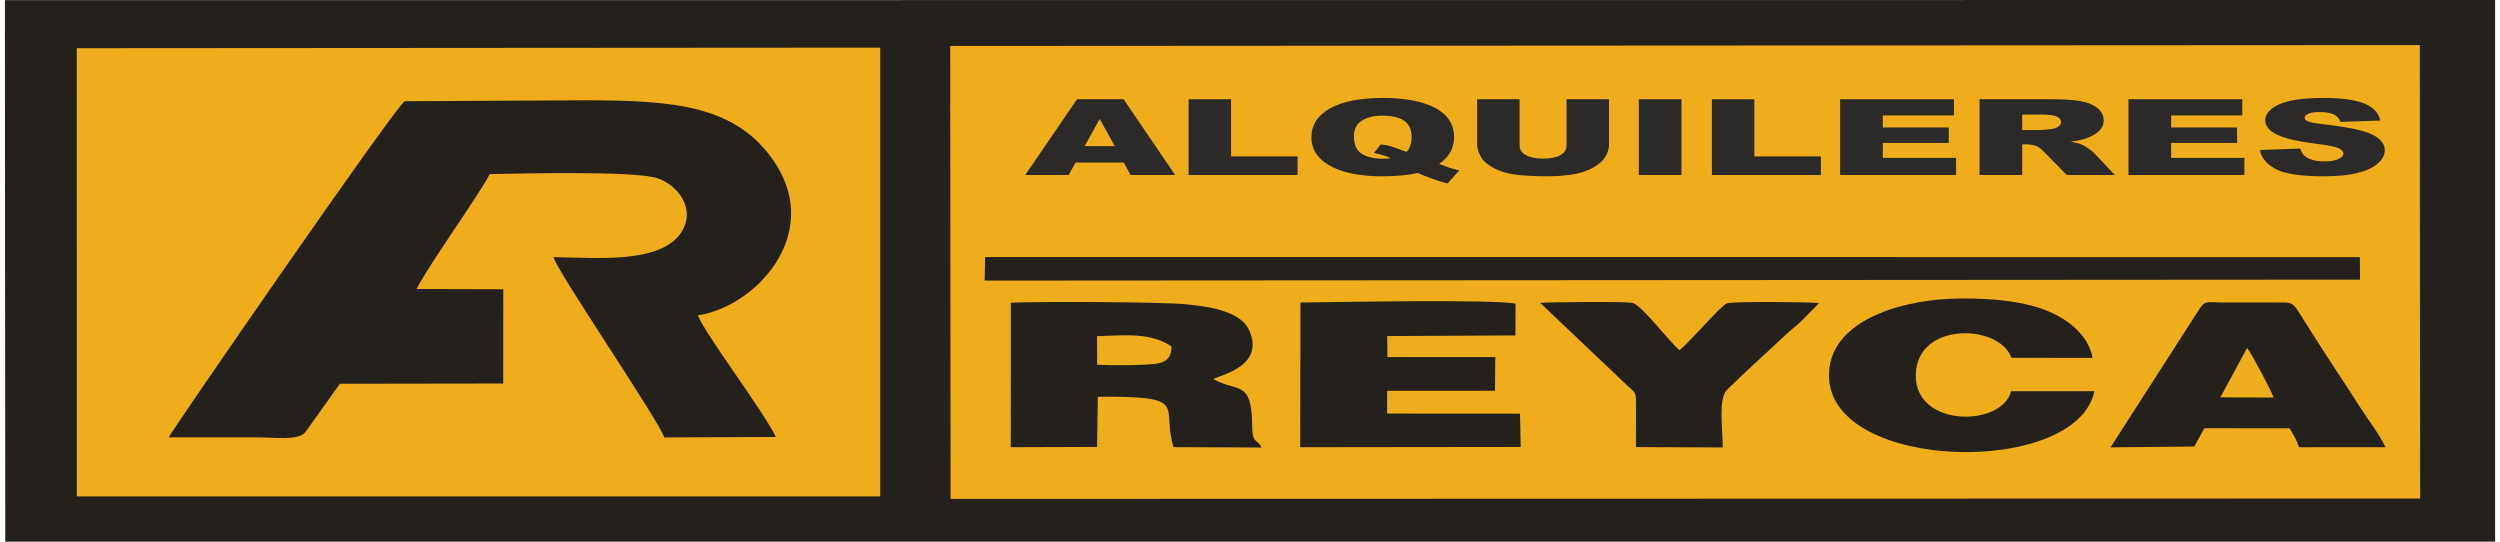 <?xml version="1.0" encoding="UTF-8"?>
<!DOCTYPE svg PUBLIC "-//W3C//DTD SVG 1.1//EN" "http://www.w3.org/Graphics/SVG/1.1/DTD/svg11.dtd">
<!-- Creator: CorelDRAW X8 -->
<svg xmlns="http://www.w3.org/2000/svg" xml:space="preserve" width="300px" height="65px" version="1.1" style="shape-rendering:geometricPrecision; text-rendering:geometricPrecision; image-rendering:optimizeQuality; fill-rule:evenodd; clip-rule:evenodd"
viewBox="0 0 284166 61811"
 xmlns:xlink="http://www.w3.org/1999/xlink">
 <defs>
  <style type="text/css">
   <![CDATA[
    .str0 {stroke:#2B2A29;stroke-width:338.088}
    .fil2 {fill:#24201D}
    .fil1 {fill:#24211C}
    .fil0 {fill:#EFAD1B}
    .fil3 {fill:#2B2A29;fill-rule:nonzero}
   ]]>
  </style>
 </defs>
 <g id="Capa_x0020_1">
  <rect class="fil0 str0" x="5366" y="3290" width="275514" height="56057"/>
  <path class="fil1" d="M107874 5245l167693 -99 44 51741 -167695 42 -42 -51684zm-99668 255l91681 -64 4 51207 -91681 -1 -4 -51142zm-8161 56308l284121 3 -2 -61811 -284164 18 45 61790z"/>
  <path class="fil1" d="M46985 32979c1324,-2695 7333,-11030 8337,-13116 3642,-55 16688,-408 19247,509 2241,804 4319,3475 2627,6119 -2337,3655 -9834,2914 -14587,2849 161,1264 12155,18849 12629,20574l12737 -48c-1283,-2770 -8141,-11836 -8893,-13884 6577,-982 14087,-9118 8916,-17214 -4348,-6806 -11661,-7312 -21824,-7324l-20540 108c-810,205 -26854,37946 -26938,38354l9781 -4c2433,-1 5016,404 5810,-588l3941 -5521 18642 -27 7 -10758 -9892 -29z"/>
  <polygon class="fil2" points="111802,32015 268753,31910 268732,29342 111855,29331 "/>
  <path class="fil1" d="M124637 38364c3209,-107 6164,-437 8492,1173 -45,1988 -1387,1995 -3396,2088 -1612,75 -3485,76 -5089,-6l-7 -3255zm13252 4891c992,-508 5857,-1513 4131,-5509 -912,-2113 -4126,-2718 -7156,-3016 -2890,-285 -16993,-344 -20074,-185l-11 16487 9858 -32 81 -5730c10716,-59 7139,993 8648,5756l10034 42c-493,-1058 -1045,-307 -1069,-2483 -59,-5316 -1595,-3746 -4442,-5330z"/>
  <path class="fil1" d="M157738 38348l14628 -70 23 -3612c-1827,-541 -21084,-191 -24548,-144l-29 16511 25162 -31 -79 -3801 -15163 -10 3 -2592 12306 -9 37 -3841 -12305 -5 -35 -2396z"/>
  <path class="fil1" d="M228935 44638c-1017,4084 -10978,4221 -10878,-1872 100,-6079 9520,-5840 10918,-1939l9264 14c-539,-2869 -3247,-4743 -5956,-5659 -2992,-1012 -7003,-1221 -10258,-1087 -6098,251 -14037,2693 -13870,8922 292,10871 28282,11397 30287,1622l-9507 -1z"/>
  <path class="fil1" d="M255863 39706c487,572 2745,4842 3031,5661l-6077 -28 3046 -5633zm-4872 9158l9710 8c431,689 829,1331 1097,2164l9859 -6c-736,-1530 -1929,-3058 -2867,-4511 -918,-1422 -1725,-2693 -2763,-4253 -978,-1468 -1829,-2827 -2842,-4400 -2203,-3421 -1764,-3354 -3698,-3353l-6524 0c-1735,0 -1883,-324 -2691,985l-9994 15550 9564 -96 1149 -2088z"/>
  <path class="fil1" d="M185334 44185c757,674 796,612 797,1969l-4 4862 9902 47c23,-1777 -540,-5505 447,-6541 517,-542 1040,-959 1721,-1666l5392 -4998c615,-531 1250,-1015 1789,-1599 702,-762 1180,-1137 1629,-1673 -1097,-140 -9859,-204 -10509,30 -686,248 -4111,4299 -5396,5349 -1122,-896 -4274,-5103 -5355,-5394 -689,-186 -9405,-107 -10550,-8l10137 9622z"/>
  <path class="fil3" d="M127676 18548l-5499 0 -789 1425 -4955 0 5912 -8650 5313 0 5886 8650 -5082 0 -786 -1425zm-1027 -1873l-1715 -3109 -1722 3109 3437 0z"/>
  <polygon id="1" class="fil3" points="135076,11323 139924,11323 139924,17847 147514,17847 147514,19973 135076,19973 "/>
  <path id="2" class="fil3" d="M163660 18705c603,231 997,378 1184,437 274,86 651,187 1119,301l-1342 1497c-676,-182 -1349,-395 -2011,-645 -665,-249 -1130,-437 -1393,-561 -1071,255 -2413,384 -4029,384 -2387,0 -4270,-342 -5649,-1027 -1630,-809 -2445,-1947 -2445,-3413 0,-1424 712,-2529 2138,-3318 1426,-788 3415,-1182 5975,-1182 2606,0 4617,384 6036,1156 1418,769 2128,1872 2128,3306 0,1276 -571,2297 -1711,3065zm-3719 -1372c388,-380 581,-950 581,-1709 0,-872 -296,-1494 -884,-1869 -593,-372 -1404,-560 -2442,-560 -970,0 -1752,192 -2351,572 -604,381 -903,977 -903,1786 0,945 292,1607 877,1988 589,380 1393,572 2413,572 329,0 640,-19 932,-53 -409,-217 -1053,-421 -1934,-614l761 -960c431,42 767,96 1005,159 242,62 709,227 1408,495 164,62 343,127 537,193z"/>
  <path id="3" class="fil3" d="M178204 11323l4847 0 0 5153c0,509 -146,992 -435,1445 -288,455 -742,852 -1360,1192 -617,341 -1265,578 -1941,717 -943,191 -2077,288 -3396,288 -765,0 -1598,-30 -2501,-88 -904,-59 -1660,-176 -2267,-351 -607,-175 -1163,-423 -1664,-745 -504,-322 -848,-654 -1034,-997 -300,-549 -450,-1037 -450,-1461l0 -5153 4848 0 0 5275c0,472 238,840 709,1104 476,266 1134,398 1974,398 830,0 1485,-130 1960,-392 472,-260 710,-630 710,-1110l0 -5275z"/>
  <polygon id="4" class="fil3" points="186452,11323 191322,11323 191322,19973 186452,19973 "/>
  <polygon id="5" class="fil3" points="194791,11323 199639,11323 199639,17847 207229,17847 207229,19973 194791,19973 "/>
  <polygon id="6" class="fil3" points="209423,11323 222410,11323 222410,13171 214293,13171 214293,14548 221817,14548 221817,16312 214293,16312 214293,18016 222651,18016 222651,19973 209423,19973 "/>
  <path id="7" class="fil3" d="M225331 19973l0 -8650 8087 0c1499,0 2647,70 3437,213 793,141 1433,405 1919,787 487,385 728,854 728,1406 0,479 -186,894 -559,1242 -370,351 -882,633 -1536,850 -413,137 -984,252 -1704,342 578,107 998,212 1262,318 175,71 435,224 775,456 336,231 563,410 676,537l2358 2499 -5484 0 -2592 -2638c-329,-342 -622,-563 -877,-666 -352,-133 -750,-200 -1193,-200l-427 0 0 3504 -4870 0zm4870 -5134l2051 0c219,0 651,-41 1287,-119 322,-35 585,-125 786,-272 205,-147 307,-314 307,-504 0,-279 -161,-495 -483,-644 -321,-151 -924,-225 -1813,-225l-2135 0 0 1764z"/>
  <polygon id="8" class="fil3" points="242328,11323 255315,11323 255315,13171 247198,13171 247198,14548 254722,14548 254722,16312 247198,16312 247198,18016 255556,18016 255556,19973 242328,19973 "/>
  <path id="9" class="fil3" d="M257336 17112l4607 -159c99,411 304,725 611,938 501,348 1214,523 2142,523 692,0 1225,-88 1598,-267 377,-179 563,-387 563,-622 0,-224 -175,-425 -530,-602 -355,-178 -1181,-343 -2479,-502 -2128,-262 -3641,-612 -4548,-1049 -914,-435 -1371,-991 -1371,-1667 0,-443 234,-862 702,-1257 468,-396 1170,-706 2110,-932 939,-225 2226,-338 3860,-338 2008,0 3536,205 4589,618 1053,411 1678,1065 1879,1963l-4563 149c-121,-392 -376,-678 -764,-856 -391,-179 -929,-267 -1612,-267 -563,0 -991,66 -1276,197 -285,131 -428,292 -428,481 0,137 117,260 347,371 223,115 764,219 1620,318 2120,252 3638,507 4552,765 917,258 1587,576 2003,958 417,381 626,808 626,1281 0,554 -278,1065 -834,1534 -559,468 -1335,824 -2336,1066 -998,241 -2256,362 -3777,362 -2669,0 -4519,-284 -5547,-850 -1027,-565 -1608,-1284 -1744,-2156z"/>
 </g>
</svg>
